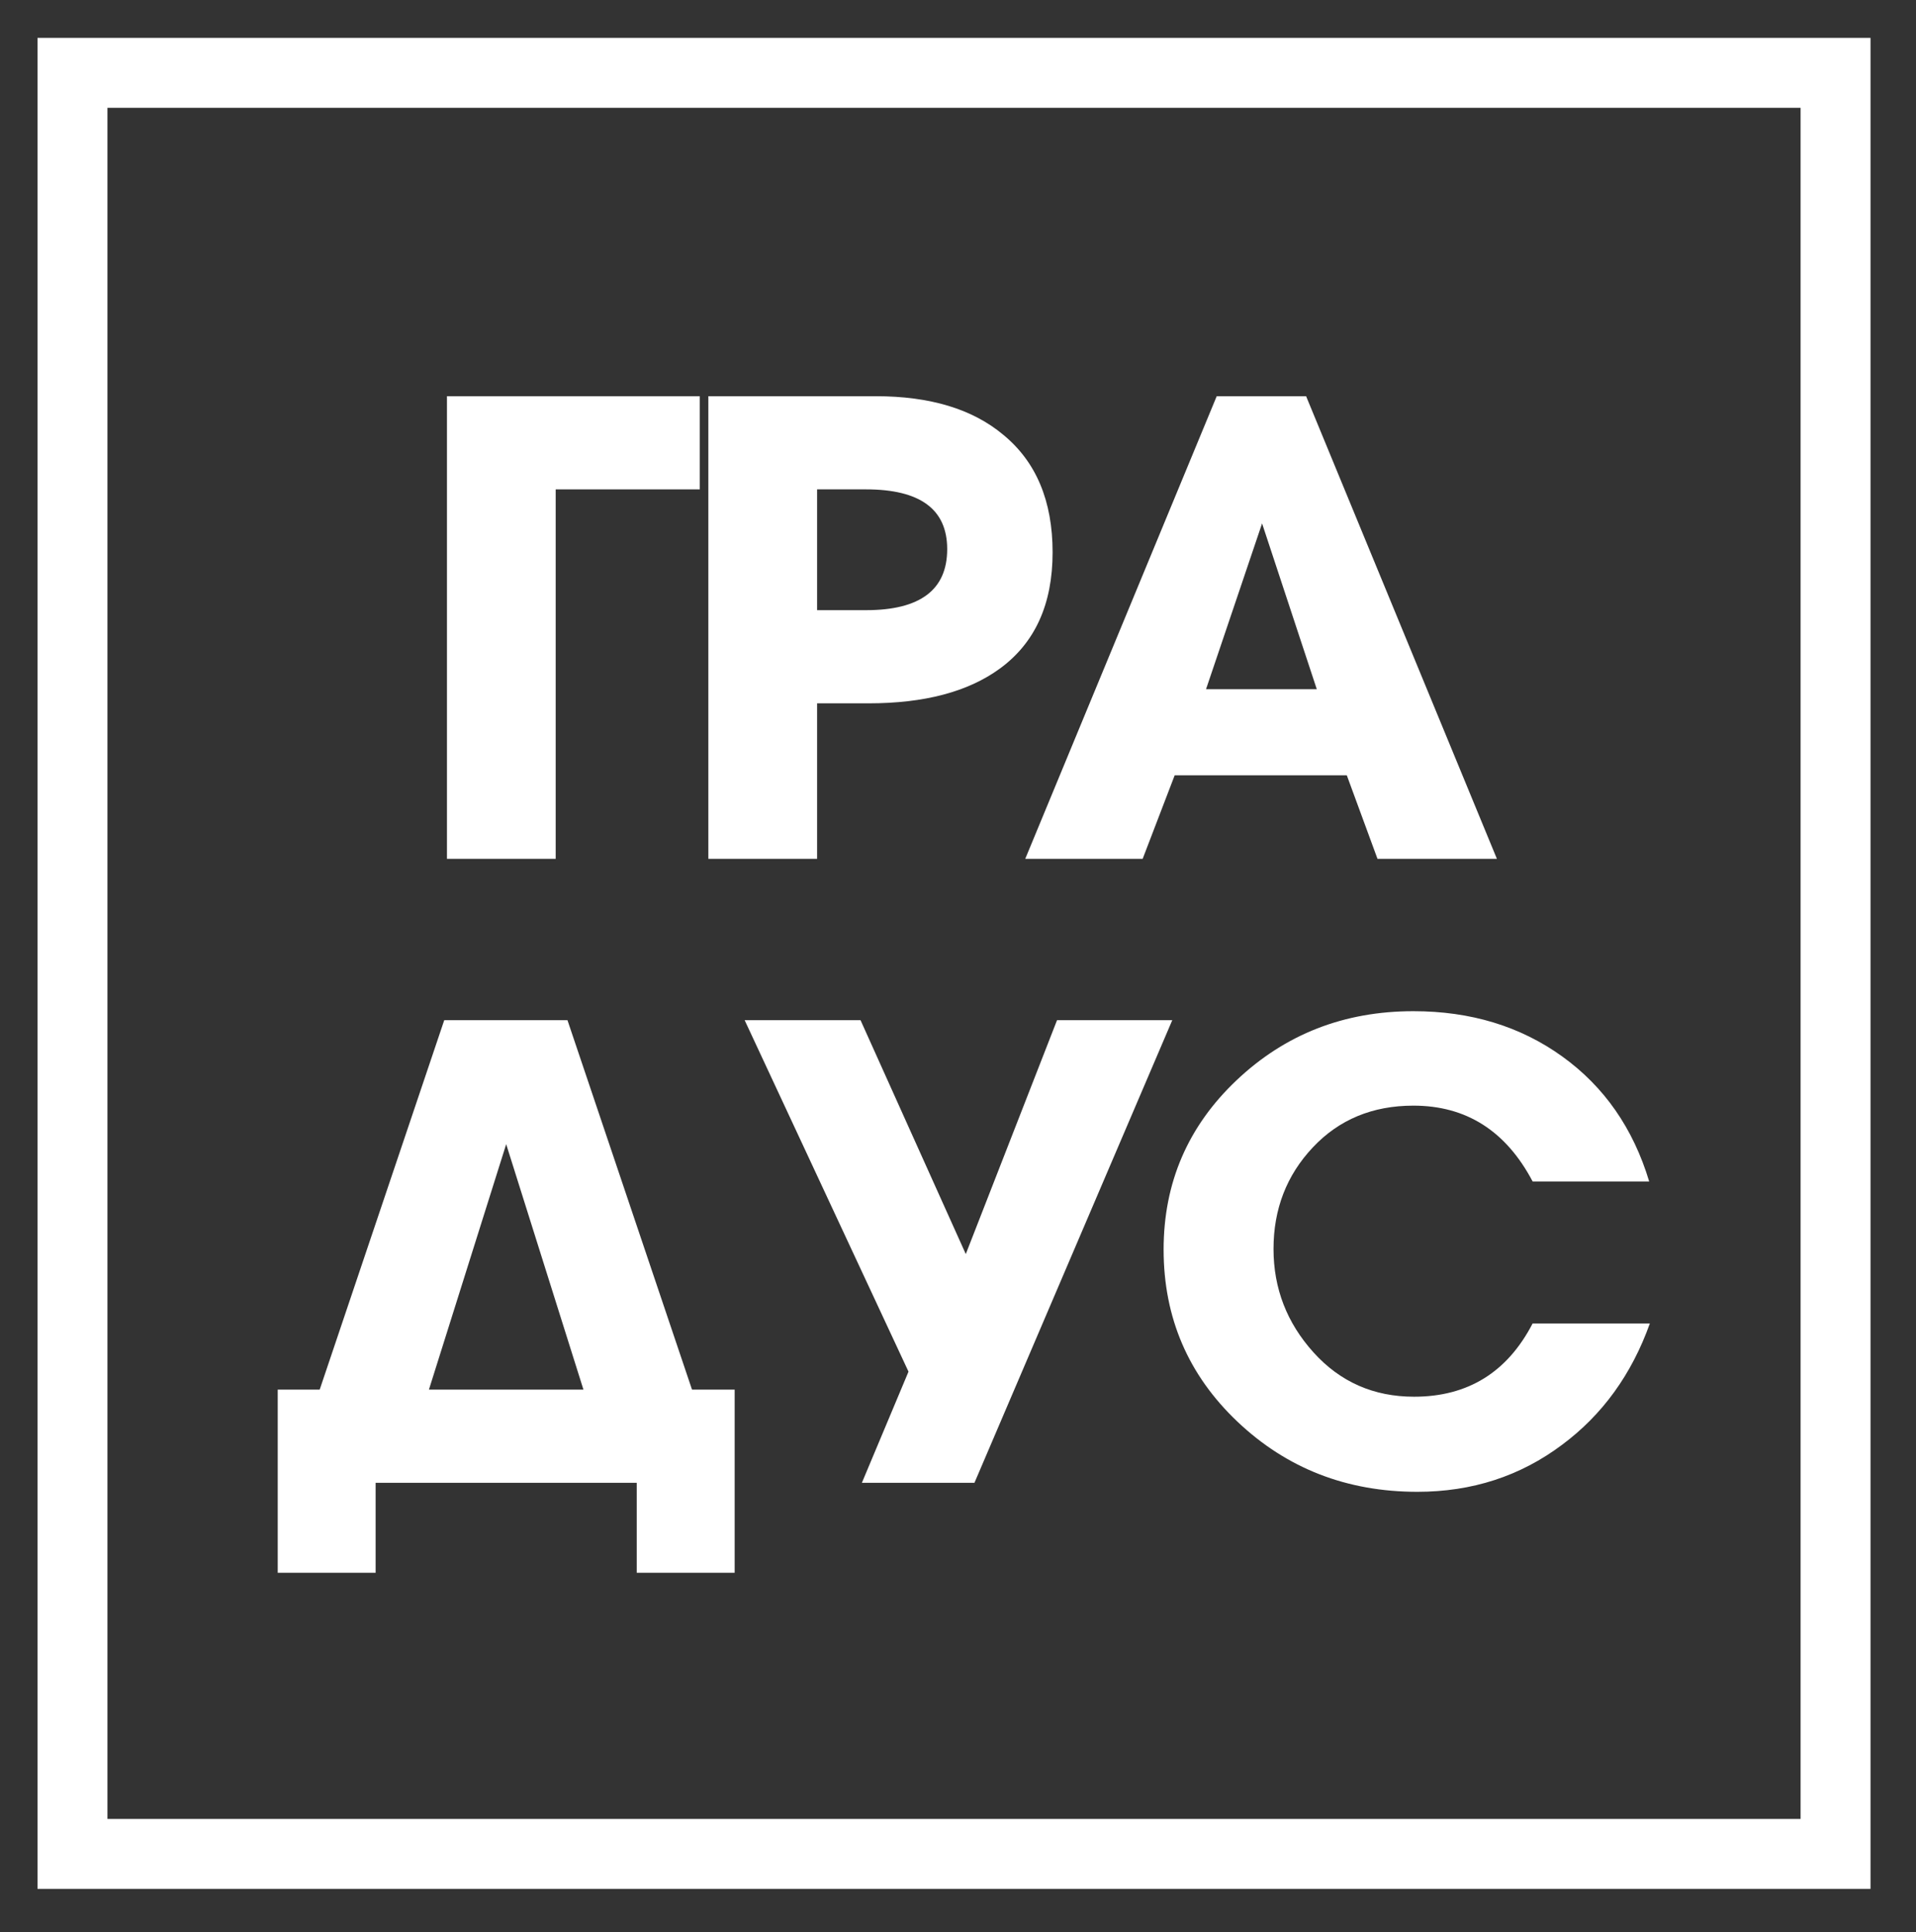 <?xml version="1.0" encoding="UTF-8"?> <svg xmlns="http://www.w3.org/2000/svg" width="233" height="235" viewBox="0 0 233 235" fill="none"><rect x="0" y="0" width="233" height="235" fill="#333333" stroke="none"/><path fill-rule="evenodd" clip-rule="evenodd" d="M4.562 4.607H227.468V229.712H4.562V4.607ZM13.066 13.111H218.964V221.208H13.066V13.111Z" fill="white"></path><path fill-rule="evenodd" clip-rule="evenodd" d="M85.1 59.514H67.577V104.445H54.353V48.184H85.1V59.514Z" fill="white"></path><path fill-rule="evenodd" clip-rule="evenodd" d="M99.366 104.445H86.142V48.184H106.505C113.104 48.184 118.269 49.746 122 52.872C126.003 56.154 128.004 60.921 128.004 67.172C128.004 73.475 125.867 78.19 121.581 81.316C117.728 84.129 112.414 85.535 105.626 85.535H99.366V104.445ZM99.366 59.514V74.205H105.315C111.9 74.205 115.186 71.73 115.186 66.781C115.186 61.936 111.9 59.514 105.315 59.514H99.366Z" fill="white"></path><path fill-rule="evenodd" clip-rule="evenodd" d="M182.035 104.445H167.513L163.781 94.287H142.85L138.956 104.445H124.678L147.962 48.184H158.832L182.035 104.445ZM160.131 83.816L153.478 63.656L146.663 83.816H160.131Z" fill="white"></path><path fill-rule="evenodd" clip-rule="evenodd" d="M89.339 191.269H77.432V180.33H45.68V191.269H33.773V168.999H38.876L54.023 124.068H69.008L84.155 168.999H89.339V191.269ZM70.952 168.999L61.556 139.149L52.16 168.999H70.952ZM142.557 124.068L118.5 180.33H104.811L110.481 166.811L90.555 124.068H104.648L117.447 152.511L128.544 124.068H142.557ZM200.634 160.951C198.421 167.15 194.857 172.073 189.942 175.719C184.866 179.522 179.007 181.424 172.365 181.424C163.779 181.424 156.489 178.584 150.495 172.906C144.501 167.228 141.504 160.247 141.504 151.965C141.504 143.838 144.46 136.974 150.374 131.374C156.287 125.774 163.455 122.974 171.879 122.974C178.845 122.974 184.88 124.81 189.983 128.483C195.086 132.156 198.609 137.222 200.553 143.681H186.378C183.138 137.534 178.305 134.461 171.879 134.461C166.911 134.461 162.834 136.154 159.648 139.54C156.462 142.926 154.869 147.042 154.869 151.886C154.869 156.679 156.489 160.872 159.729 164.467C162.969 168.062 167.046 169.859 171.96 169.859C178.494 169.859 183.3 166.89 186.378 160.951H200.634Z" fill="white"></path></svg> 